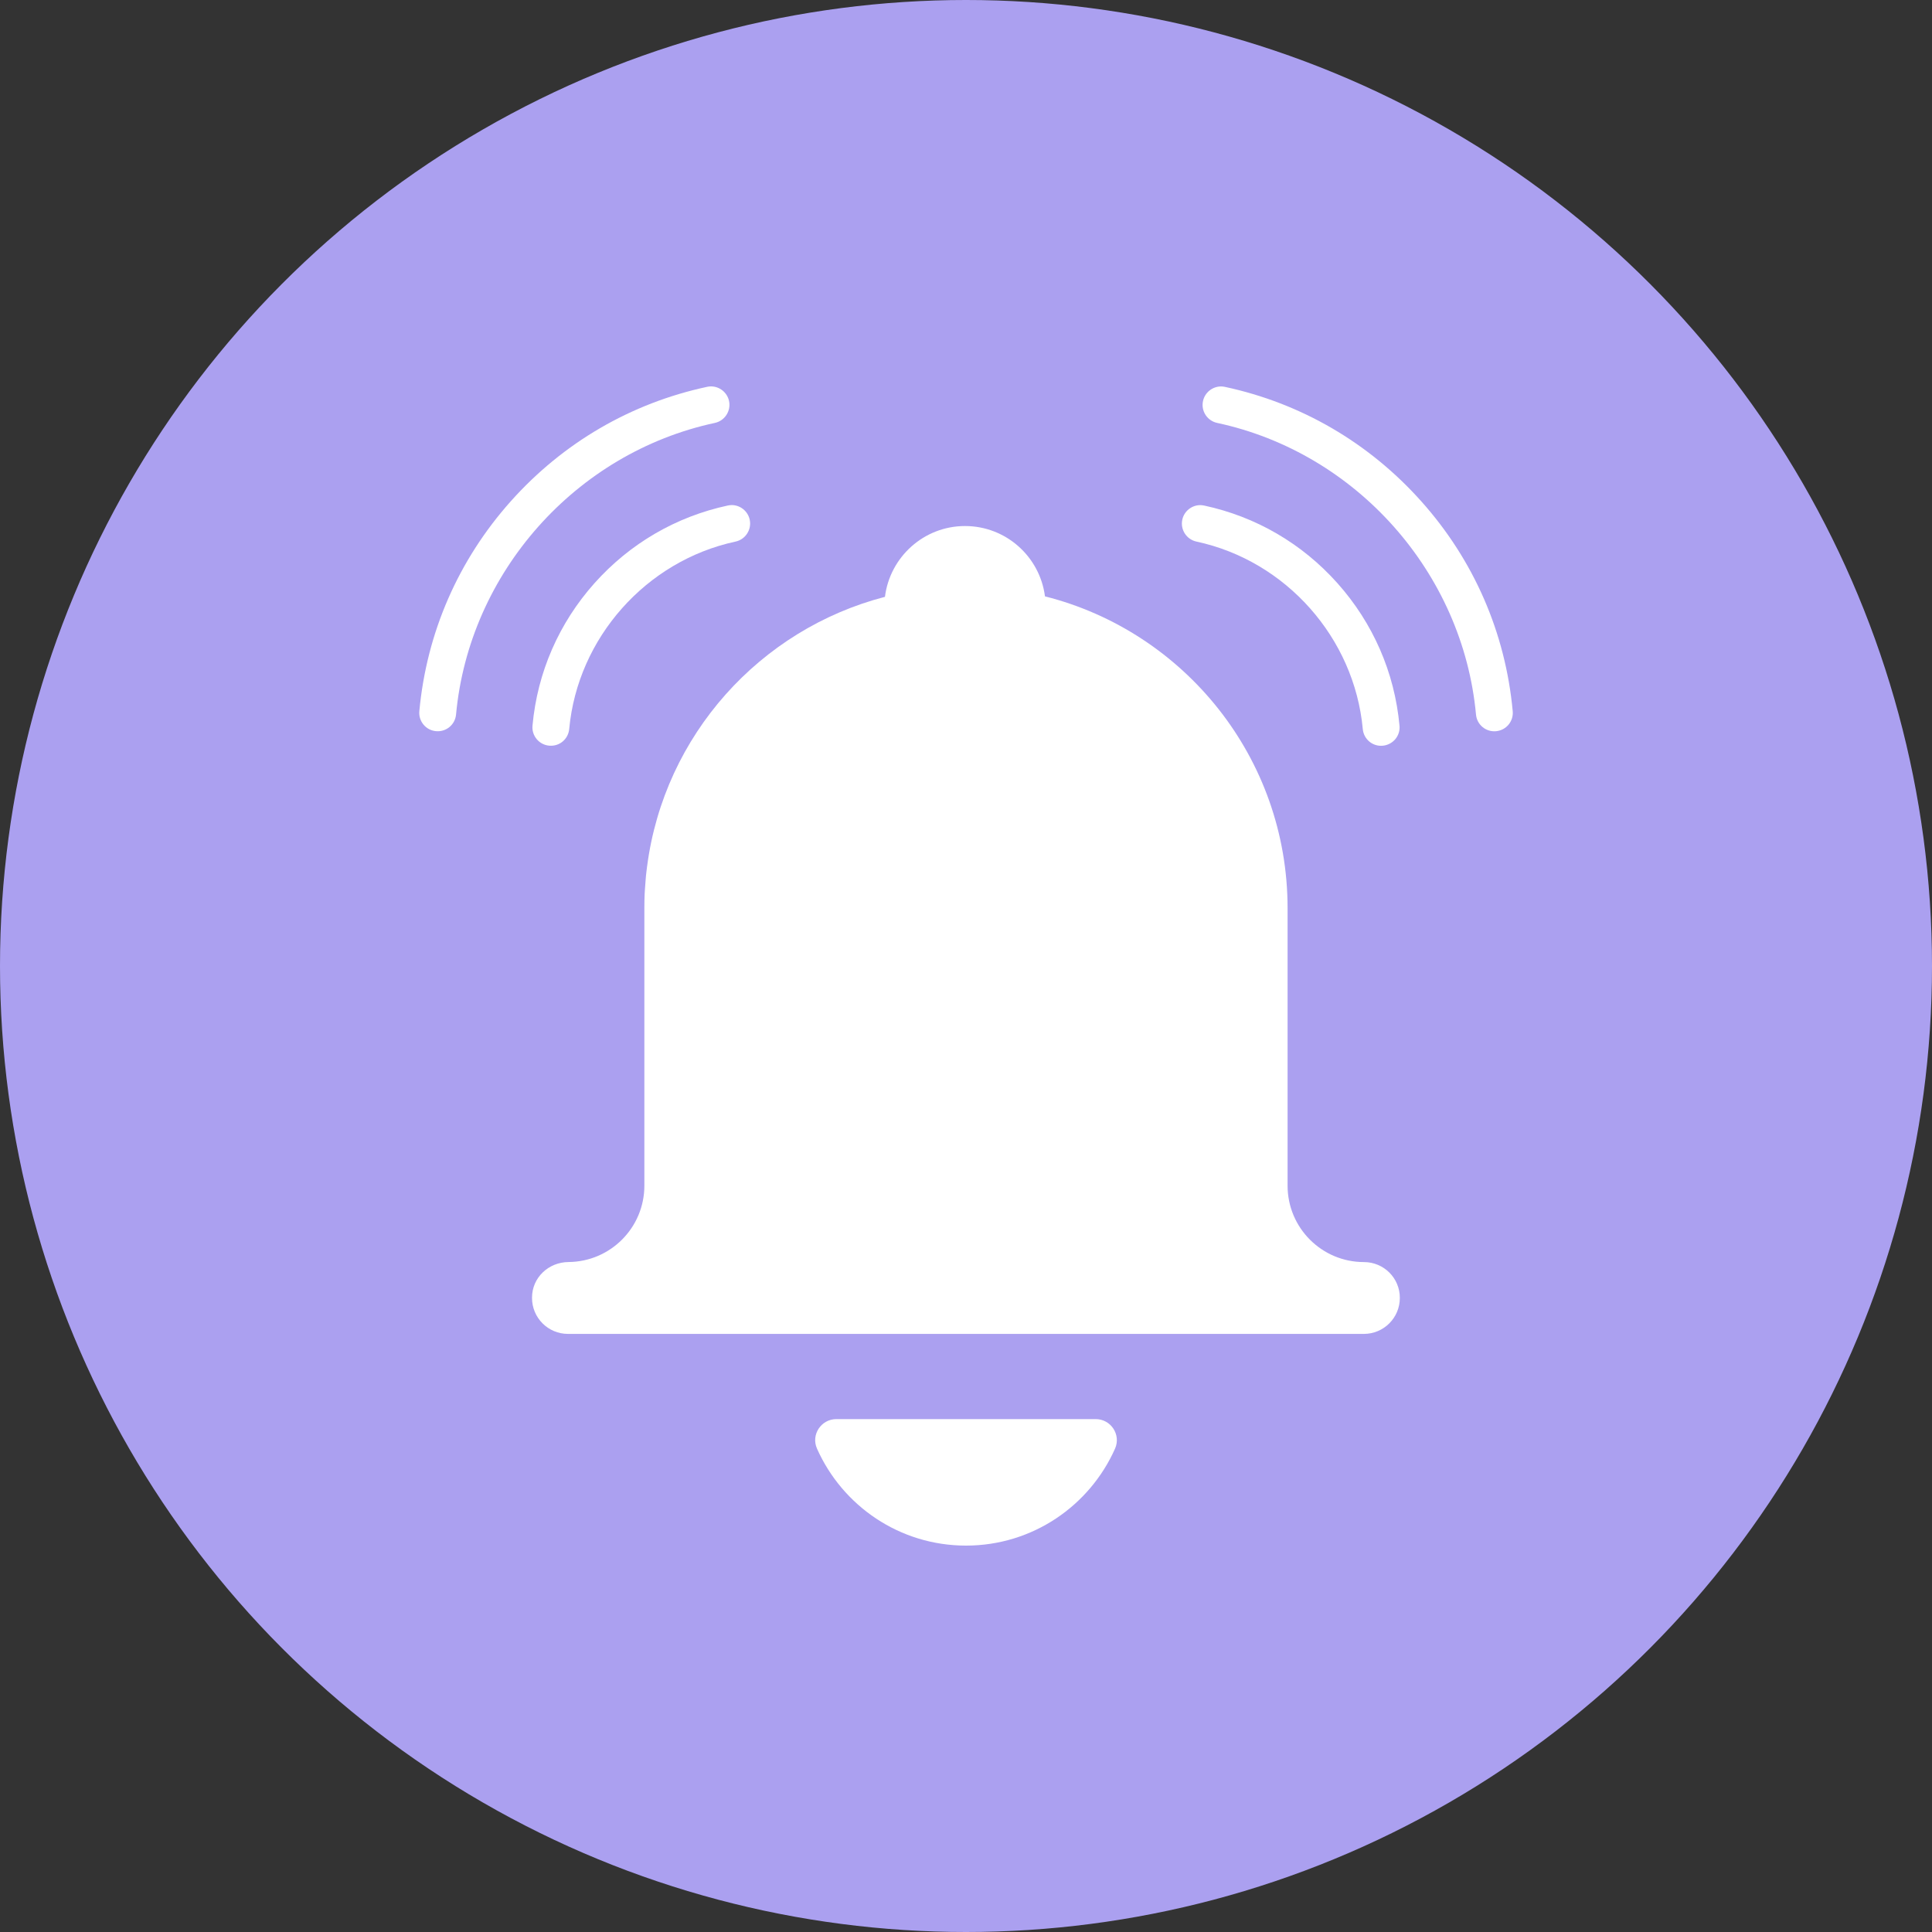 
      <svg width="40" height="40" viewBox="0 0 40 40" fill="none" xmlns="http://www.w3.org/2000/svg">
        <rect x="0" y="0" width="40" height="40" fill="#333333" stroke="none"/>
        <circle fill="#ABA0F0" cx="20" cy="20" r="20"></circle>
        <g transform="translate(4,4)">
          <circle cx="16" cy="16" r="14" fill="#ffffff" />
          <svg width="32" height="32" viewBox="0 0 32 32" fill="none" xmlns="http://www.w3.org/2000/svg">
<rect width="32" height="32" rx="16" fill="#ABA0F0"/>
<path d="M11.094 4.302C11.138 4.508 11.006 4.712 10.8 4.756C7.918 5.375 5.714 7.857 5.442 10.793C5.423 11.002 5.24 11.157 5.027 11.138C4.926 11.129 4.833 11.081 4.768 11.002C4.703 10.923 4.672 10.824 4.682 10.723C4.833 9.099 5.488 7.596 6.577 6.376C7.658 5.166 9.062 4.347 10.64 4.009C10.667 4.003 10.693 4 10.72 4C10.896 4 11.055 4.123 11.094 4.302Z" fill="white"/>
<path d="M26.559 10.794C26.287 7.857 24.083 5.374 21.2 4.756C20.994 4.712 20.862 4.509 20.907 4.303C20.945 4.124 21.105 4.001 21.281 4.001C21.307 4.001 21.334 4.004 21.361 4.01C22.938 4.348 24.343 5.167 25.424 6.377C26.514 7.596 27.169 9.1 27.319 10.723C27.329 10.825 27.298 10.924 27.233 11.003C27.167 11.081 27.076 11.129 26.974 11.139C26.761 11.158 26.578 11.003 26.559 10.794Z" fill="white"/>
<path d="M20.772 7.213C22.625 7.61 24.04 9.206 24.215 11.094C24.234 11.303 24.416 11.459 24.63 11.439C24.732 11.429 24.823 11.38 24.889 11.303C24.954 11.224 24.985 11.125 24.975 11.023C24.873 9.921 24.428 8.902 23.689 8.073C22.956 7.252 22.002 6.697 20.931 6.467C20.904 6.462 20.877 6.458 20.851 6.458C20.676 6.458 20.516 6.581 20.478 6.76C20.434 6.966 20.566 7.169 20.772 7.213Z" fill="white"/>
<path d="M22.658 20.548C22.658 21.422 23.366 22.13 24.24 22.13C24.651 22.13 24.984 22.463 24.982 22.873C24.982 23.284 24.648 23.617 24.238 23.617H7.759C7.348 23.617 7.015 23.284 7.015 22.873V22.866C7.015 22.451 7.357 22.132 7.771 22.129C8.639 22.122 9.341 21.417 9.341 20.547V14.777C9.341 14.684 9.343 14.593 9.347 14.502C9.349 14.46 9.352 14.418 9.355 14.376L9.356 14.367C9.359 14.313 9.363 14.259 9.368 14.206C9.372 14.152 9.377 14.099 9.384 14.045C9.388 14.009 9.392 13.974 9.397 13.939L9.399 13.926C9.755 11.222 11.731 9.029 14.322 8.357C14.424 7.532 15.129 6.891 15.979 6.891C16.829 6.891 17.529 7.526 17.635 8.347C20.521 9.076 22.658 11.69 22.658 14.803V20.548Z" fill="white"/>
<path d="M19.086 25.992C18.56 27.175 17.378 28 16 28C14.623 28 13.441 27.175 12.915 25.992C12.787 25.704 13.001 25.381 13.316 25.381H18.685C19 25.381 19.213 25.704 19.086 25.992Z" fill="white"/>
<path d="M11.228 7.213C11.434 7.169 11.566 6.965 11.522 6.759C11.483 6.58 11.324 6.457 11.149 6.457C11.123 6.457 11.096 6.461 11.069 6.466C9.998 6.696 9.044 7.251 8.31 8.072C7.572 8.899 7.126 9.92 7.025 11.022C7.015 11.124 7.046 11.223 7.111 11.302C7.176 11.38 7.268 11.429 7.37 11.438C7.585 11.457 7.766 11.302 7.785 11.092C7.96 9.207 9.376 7.611 11.228 7.213Z" fill="white"/>
</svg>

        </g>
      </svg>